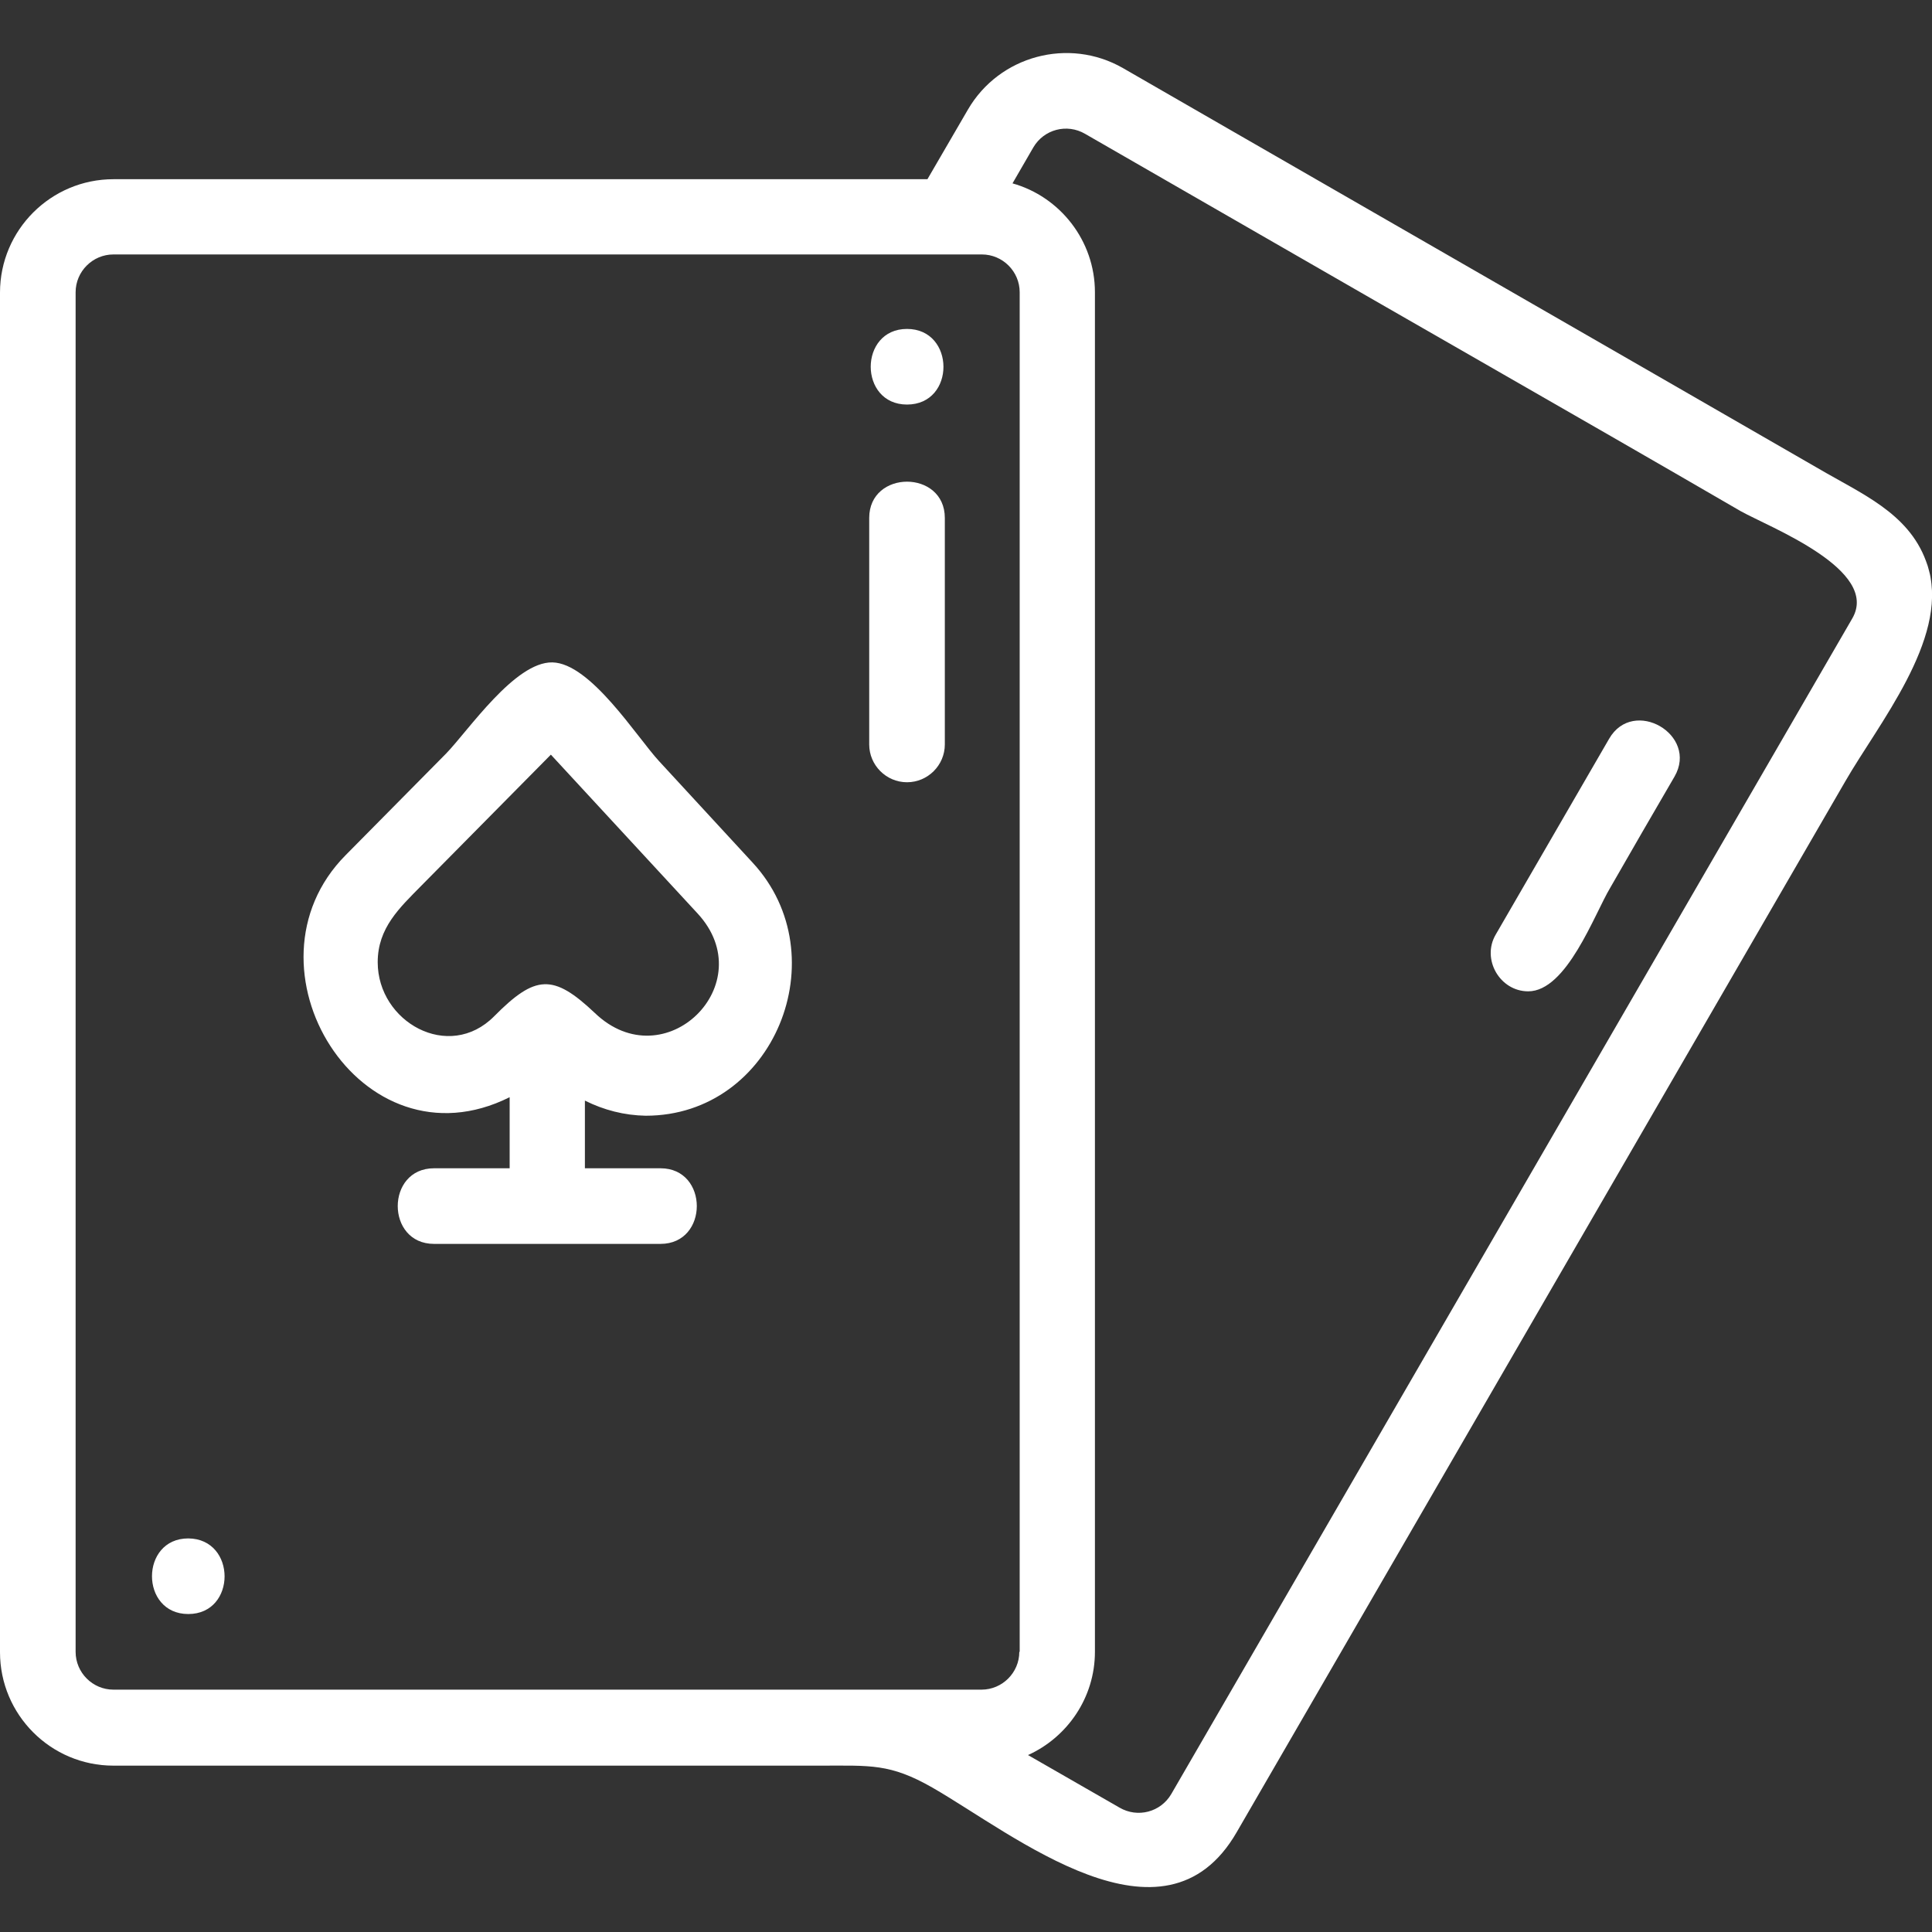 <?xml version="1.0" encoding="utf-8"?>
<!-- Generator: Adobe Illustrator 22.1.0, SVG Export Plug-In . SVG Version: 6.00 Build 0)  -->
<svg version="1.1" id="Layer_1" xmlns="http://www.w3.org/2000/svg" xmlns:xlink="http://www.w3.org/1999/xlink" x="0px" y="0px"
	 viewBox="0 0 511 511" style="enable-background:new 0 0 511 511;" xml:space="preserve">
<rect x="0" y="0" width="511" height="511" fill="#333333" stroke="none"/>
<style type="text/css">
	.st0{fill:#FFFFFF;}
</style>
<path class="st0" d="M404.2,262.2c-7.5,0-12.4-8.5-8.6-15l30-51.8c6.4-11.1,23.7-1.1,17.3,10c-5.7,9.8-11.4,19.6-17,29.4
	C421.7,241.8,414.4,262.2,404.2,262.2z"/>
<path class="st0" d="M510.2,150.9c-3.7-13.9-16-19.4-27.2-25.8c-15.1-8.7-30.2-17.4-45.3-26.1c-37.7-21.7-75.4-43.4-113.1-65.1
	c-9.2-5.3-18.4-10.6-27.6-15.9c-14.3-8.2-32.7-3.3-41,11l-10.7,18.4H30c-16.5,0-30,13.4-30,30v359.6c0,16.5,13.4,30,30,30h115.8
	h71.3c13.1,0,18.3-0.6,29.5,5.8c21.6,12.4,61.3,45.1,80.5,11.8c53.7-92.7,107.3-185.3,161-278C496.8,191.5,515.1,169.3,510.2,150.9
	C508.1,143.1,512.2,158.6,510.2,150.9z M269.6,436.9c0,5.5-4.5,10-10,10H30c-5.5,0-10-4.5-10-10V77.3c0-5.5,4.5-10,10-10h229.7
	c5.5,0,10,4.5,10,10V436.9z M489.9,163.6L309.8,474.5c-2.8,4.8-8.9,6.4-13.7,3.6l-24.2-13.9c10.4-4.7,17.7-15.2,17.7-27.3V77.3
	c0-13.7-9.3-25.3-21.8-28.8l5.5-9.5c2.8-4.8,8.9-6.4,13.7-3.6c34.8,20,69.6,40.1,104.5,60.1c23,13.2,46,26.4,68.9,39.7
	C467.9,139.4,497.4,150.7,489.9,163.6z"/>
<path class="st0" d="M170.8,295.1c34,0,51-42.3,28.3-66.9c-8.3-9-16.5-17.9-24.8-26.9c-5.9-6.4-18.1-25.9-28.2-26.1
	c-9.9-0.2-22.2,18-28.1,24.1c-8.9,9-17.7,17.9-26.6,26.9c-29.2,29.5,4,83.7,43.4,64V309h-20c-12.8,0-12.8,20,0,20h59.9
	c12.8,0,12.8-20,0-20h-20v-17.9C159.7,293.6,165.1,295,170.8,295.1C171,295.1,165.1,295,170.8,295.1z M130.7,268.8
	c-12,12.1-30.8,1.5-30.8-14.3c0-9.1,5.8-14.4,11.6-20.3c11.4-11.5,22.8-23.1,34.2-34.6l38.8,42c17.2,18.6-8.7,44.1-27.2,26.3
	C146.3,257.5,141.6,257.8,130.7,268.8z"/>
<path class="st0" d="M239.9,206.9c-5.5,0-10-4.5-10-10V137c0-12.8,20-12.8,20,0v59.9C249.9,202.4,245.4,206.9,239.9,206.9z"/>
<path class="st0" d="M239.9,107c-12.8,0-12.8-20,0-20h0C252.7,87,252.8,107,239.9,107z"/>
<path class="st0" d="M49.8,426.9c-12.8,0-12.8-20,0-20h0C62.6,407,62.6,426.9,49.8,426.9z"/>
</svg>
